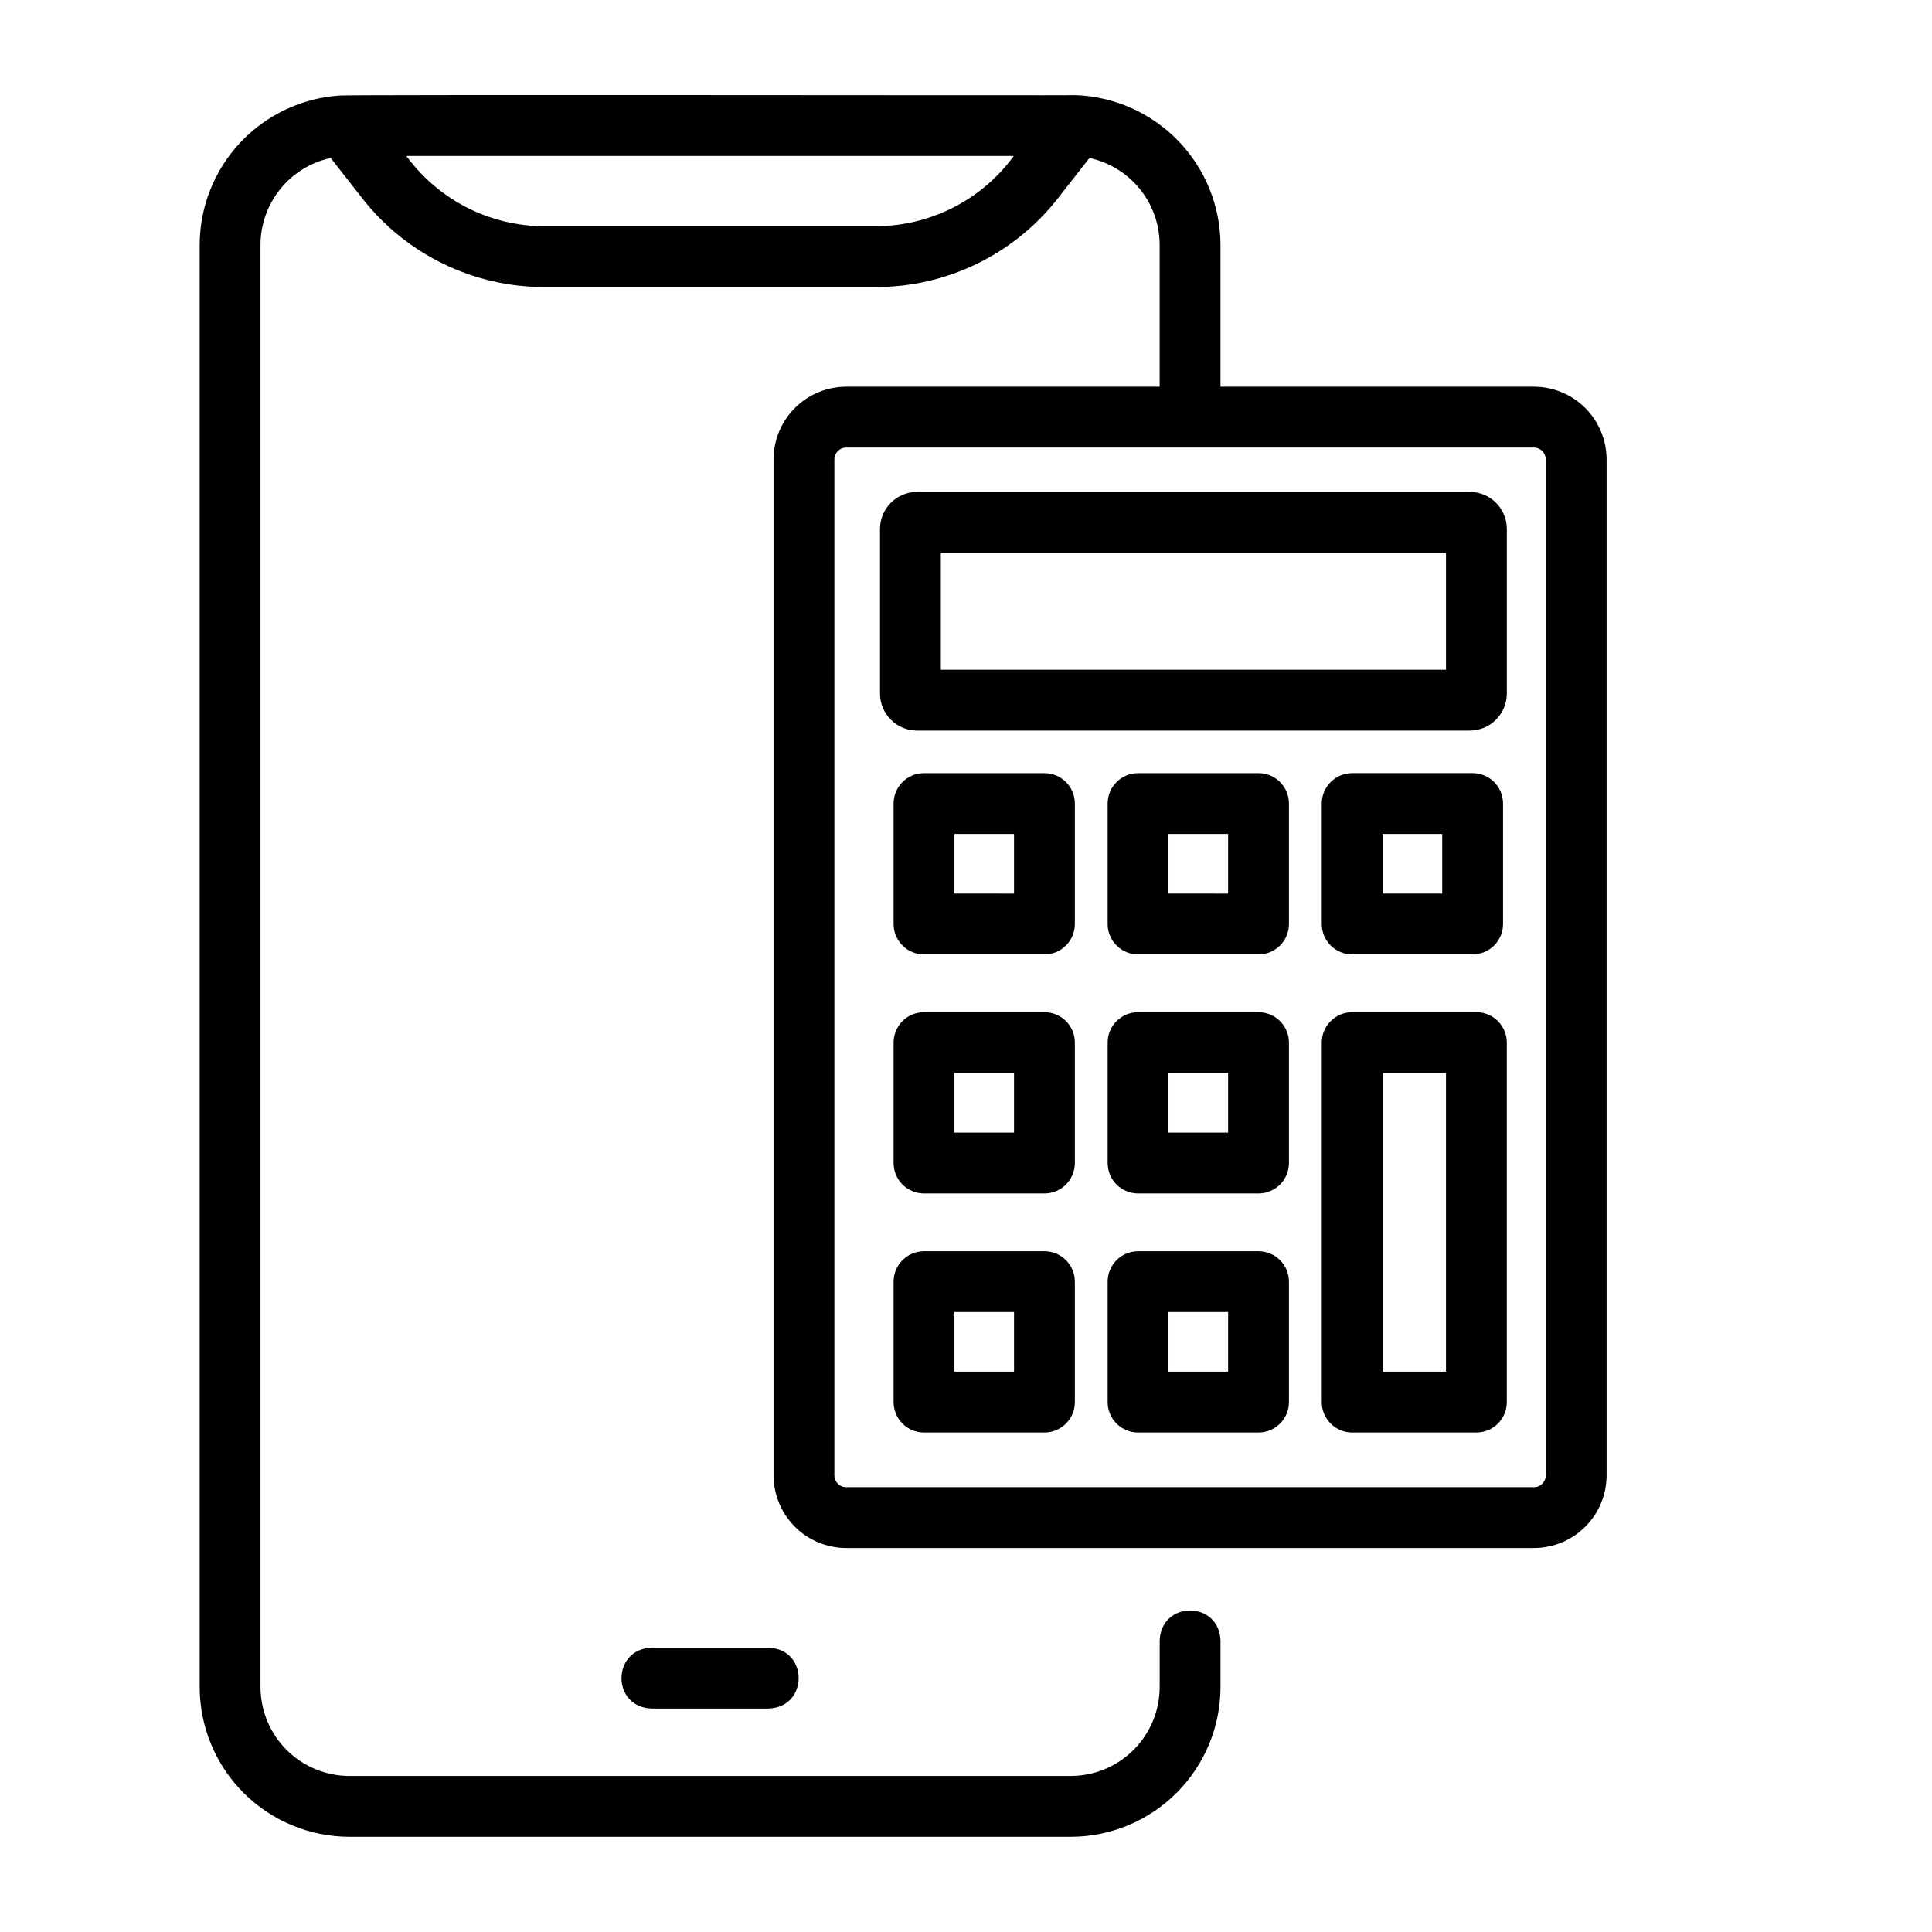 <?xml version="1.0" encoding="UTF-8"?>
<!-- Uploaded to: SVG Repo, www.svgrepo.com, Generator: SVG Repo Mixer Tools -->
<svg fill="#000000" width="800px" height="800px" version="1.1" viewBox="144 144 512 512" xmlns="http://www.w3.org/2000/svg">
 <g>
  <path d="m236.6 630.77h191.16c10.52-0.012 20.609-4.195 28.047-11.637 7.441-7.441 11.625-17.527 11.641-28.051v-12.293c-0.367-10.691-15.789-10.629-16.121 0v12.293h-0.004c-0.008 6.25-2.492 12.238-6.91 16.656-4.418 4.418-10.406 6.902-16.652 6.91h-191.16c-6.25-0.008-12.238-2.492-16.656-6.91-4.418-4.418-6.902-10.406-6.91-16.656v-382.18c0.008-5.387 1.859-10.609 5.242-14.801 3.387-4.191 8.105-7.098 13.367-8.234l8.246 10.543c11.641 14.98 29.566 23.719 48.539 23.664h87.5c18.973 0.055 36.898-8.684 48.539-23.664l8.242-10.543c5.266 1.137 9.98 4.043 13.367 8.234s5.234 9.414 5.242 14.801v37.586l-83.059-0.004c-5.106 0.008-10 2.039-13.613 5.648-3.609 3.613-5.641 8.508-5.648 13.613v269.23c0.004 5.109 2.035 10.004 5.648 13.617 3.609 3.613 8.508 5.644 13.613 5.648h182.24c5.106-0.004 10-2.035 13.613-5.648 3.609-3.609 5.641-8.504 5.648-13.613v-269.23c-0.008-5.106-2.039-10-5.648-13.613-3.613-3.609-8.508-5.641-13.613-5.648h-83.055v-37.586 0.004c-0.031-10.27-4.023-20.133-11.152-27.531-7.125-7.394-16.836-11.75-27.098-12.156-1.129 0.102-194.29-0.191-195.25 0.102h-0.004c-10.035 0.684-19.438 5.152-26.309 12.496-6.871 7.348-10.699 17.027-10.715 27.086v382.18c0.012 10.523 4.195 20.609 11.637 28.051 7.441 7.441 17.527 11.625 28.051 11.637zm317.04-365.02v269.23c-0.004 1.734-1.41 3.141-3.141 3.141h-182.24c-1.734 0-3.137-1.406-3.141-3.141v-269.23c0.004-1.73 1.406-3.137 3.141-3.137h182.24c1.73 0 3.137 1.406 3.141 3.137zm-140.98-80.414c-8.562 11.723-22.215 18.641-36.73 18.617h-87.5c-14.516 0.023-28.168-6.894-36.734-18.617z"/>
  <path d="m377.21 284.18v43.602c0.004 5.426 4.402 9.824 9.828 9.832h146.46c5.426-0.008 9.824-4.402 9.828-9.832v-43.602c-0.004-5.426-4.402-9.824-9.828-9.828h-146.46c-5.426 0.004-9.824 4.402-9.828 9.828zm16.121 6.293h133.87v31.02h-133.87z"/>
  <path d="m535.26 412.24h-32.918c-4.453 0-8.059 3.609-8.059 8.059v95.27c0 2.137 0.848 4.188 2.359 5.699s3.562 2.363 5.699 2.363h32.918c2.137 0 4.188-0.852 5.699-2.363 1.512-1.512 2.359-3.562 2.359-5.699v-95.27c0-2.137-0.848-4.188-2.359-5.699-1.512-1.512-3.562-2.359-5.699-2.359zm-8.062 95.27-16.793-0.004v-79.145h16.793z"/>
  <path d="m420.79 348.89h-31.922c-4.449 0-8.059 3.609-8.059 8.059v31.922c0 2.137 0.848 4.188 2.359 5.699 1.512 1.512 3.562 2.363 5.699 2.363h31.922c2.137 0 4.188-0.852 5.699-2.363 1.512-1.512 2.359-3.562 2.359-5.699v-31.922c0-4.449-3.606-8.059-8.059-8.059zm-8.062 31.922-15.797-0.004v-15.797h15.797z"/>
  <path d="m477.52 348.89h-31.918c-4.453 0-8.062 3.609-8.062 8.059v31.922c0 2.137 0.852 4.188 2.363 5.699 1.512 1.512 3.559 2.363 5.699 2.363h31.918c2.141 0 4.191-0.852 5.703-2.363 1.512-1.512 2.359-3.562 2.359-5.699v-31.922c0-2.137-0.848-4.188-2.359-5.699-1.512-1.512-3.562-2.359-5.703-2.359zm-8.062 31.922-15.797-0.004v-15.797h15.801z"/>
  <path d="m420.79 412.24h-31.922c-4.449 0-8.059 3.609-8.059 8.059v31.922c0 2.137 0.848 4.188 2.359 5.699 1.512 1.512 3.562 2.363 5.699 2.363h31.922c2.137 0 4.188-0.852 5.699-2.363s2.359-3.562 2.359-5.699v-31.922c0-4.449-3.606-8.059-8.059-8.059zm-8.062 31.922-15.797-0.004v-15.797h15.797z"/>
  <path d="m477.52 412.24h-31.918c-4.453 0-8.062 3.609-8.062 8.059v31.922c0 2.137 0.852 4.188 2.363 5.699s3.559 2.363 5.699 2.363h31.918c2.141 0 4.191-0.852 5.703-2.363 1.512-1.512 2.359-3.562 2.359-5.699v-31.922c0-2.137-0.848-4.188-2.359-5.699-1.512-1.512-3.562-2.359-5.703-2.359zm-8.062 31.922-15.797-0.004v-15.797h15.801z"/>
  <path d="m420.79 475.59h-31.922c-4.449 0-8.059 3.609-8.059 8.059v31.922c0 2.137 0.848 4.188 2.359 5.699 1.512 1.512 3.562 2.363 5.699 2.363h31.922c2.137 0 4.188-0.852 5.699-2.363s2.359-3.562 2.359-5.699v-31.922c0-4.449-3.606-8.059-8.059-8.059zm-8.062 31.922-15.797-0.004v-15.797h15.797z"/>
  <path d="m477.52 475.59h-31.918c-4.453 0-8.062 3.609-8.062 8.059v31.922c0 2.137 0.852 4.188 2.363 5.699s3.559 2.363 5.699 2.363h31.918c2.141 0 4.191-0.852 5.703-2.363 1.512-1.512 2.359-3.562 2.359-5.699v-31.922c0-2.137-0.848-4.188-2.359-5.699-1.512-1.512-3.562-2.359-5.703-2.359zm-8.062 31.922-15.797-0.004v-15.797h15.801z"/>
  <path d="m502.34 396.93h31.922c2.137 0 4.188-0.852 5.699-2.363 1.512-1.512 2.359-3.562 2.359-5.699v-31.922c0-2.137-0.848-4.188-2.359-5.699-1.512-1.512-3.562-2.359-5.699-2.359h-31.922c-4.453 0-8.059 3.609-8.059 8.059v31.922c0 2.137 0.848 4.188 2.359 5.699 1.512 1.512 3.562 2.363 5.699 2.363zm8.062-31.922h15.797v15.797h-15.797z"/>
  <path d="m347.66 580.66h-30.965c-10.648 0.324-10.66 15.793 0 16.121h30.965c10.648-0.324 10.66-15.793 0-16.121z"/>
 </g>
</svg>